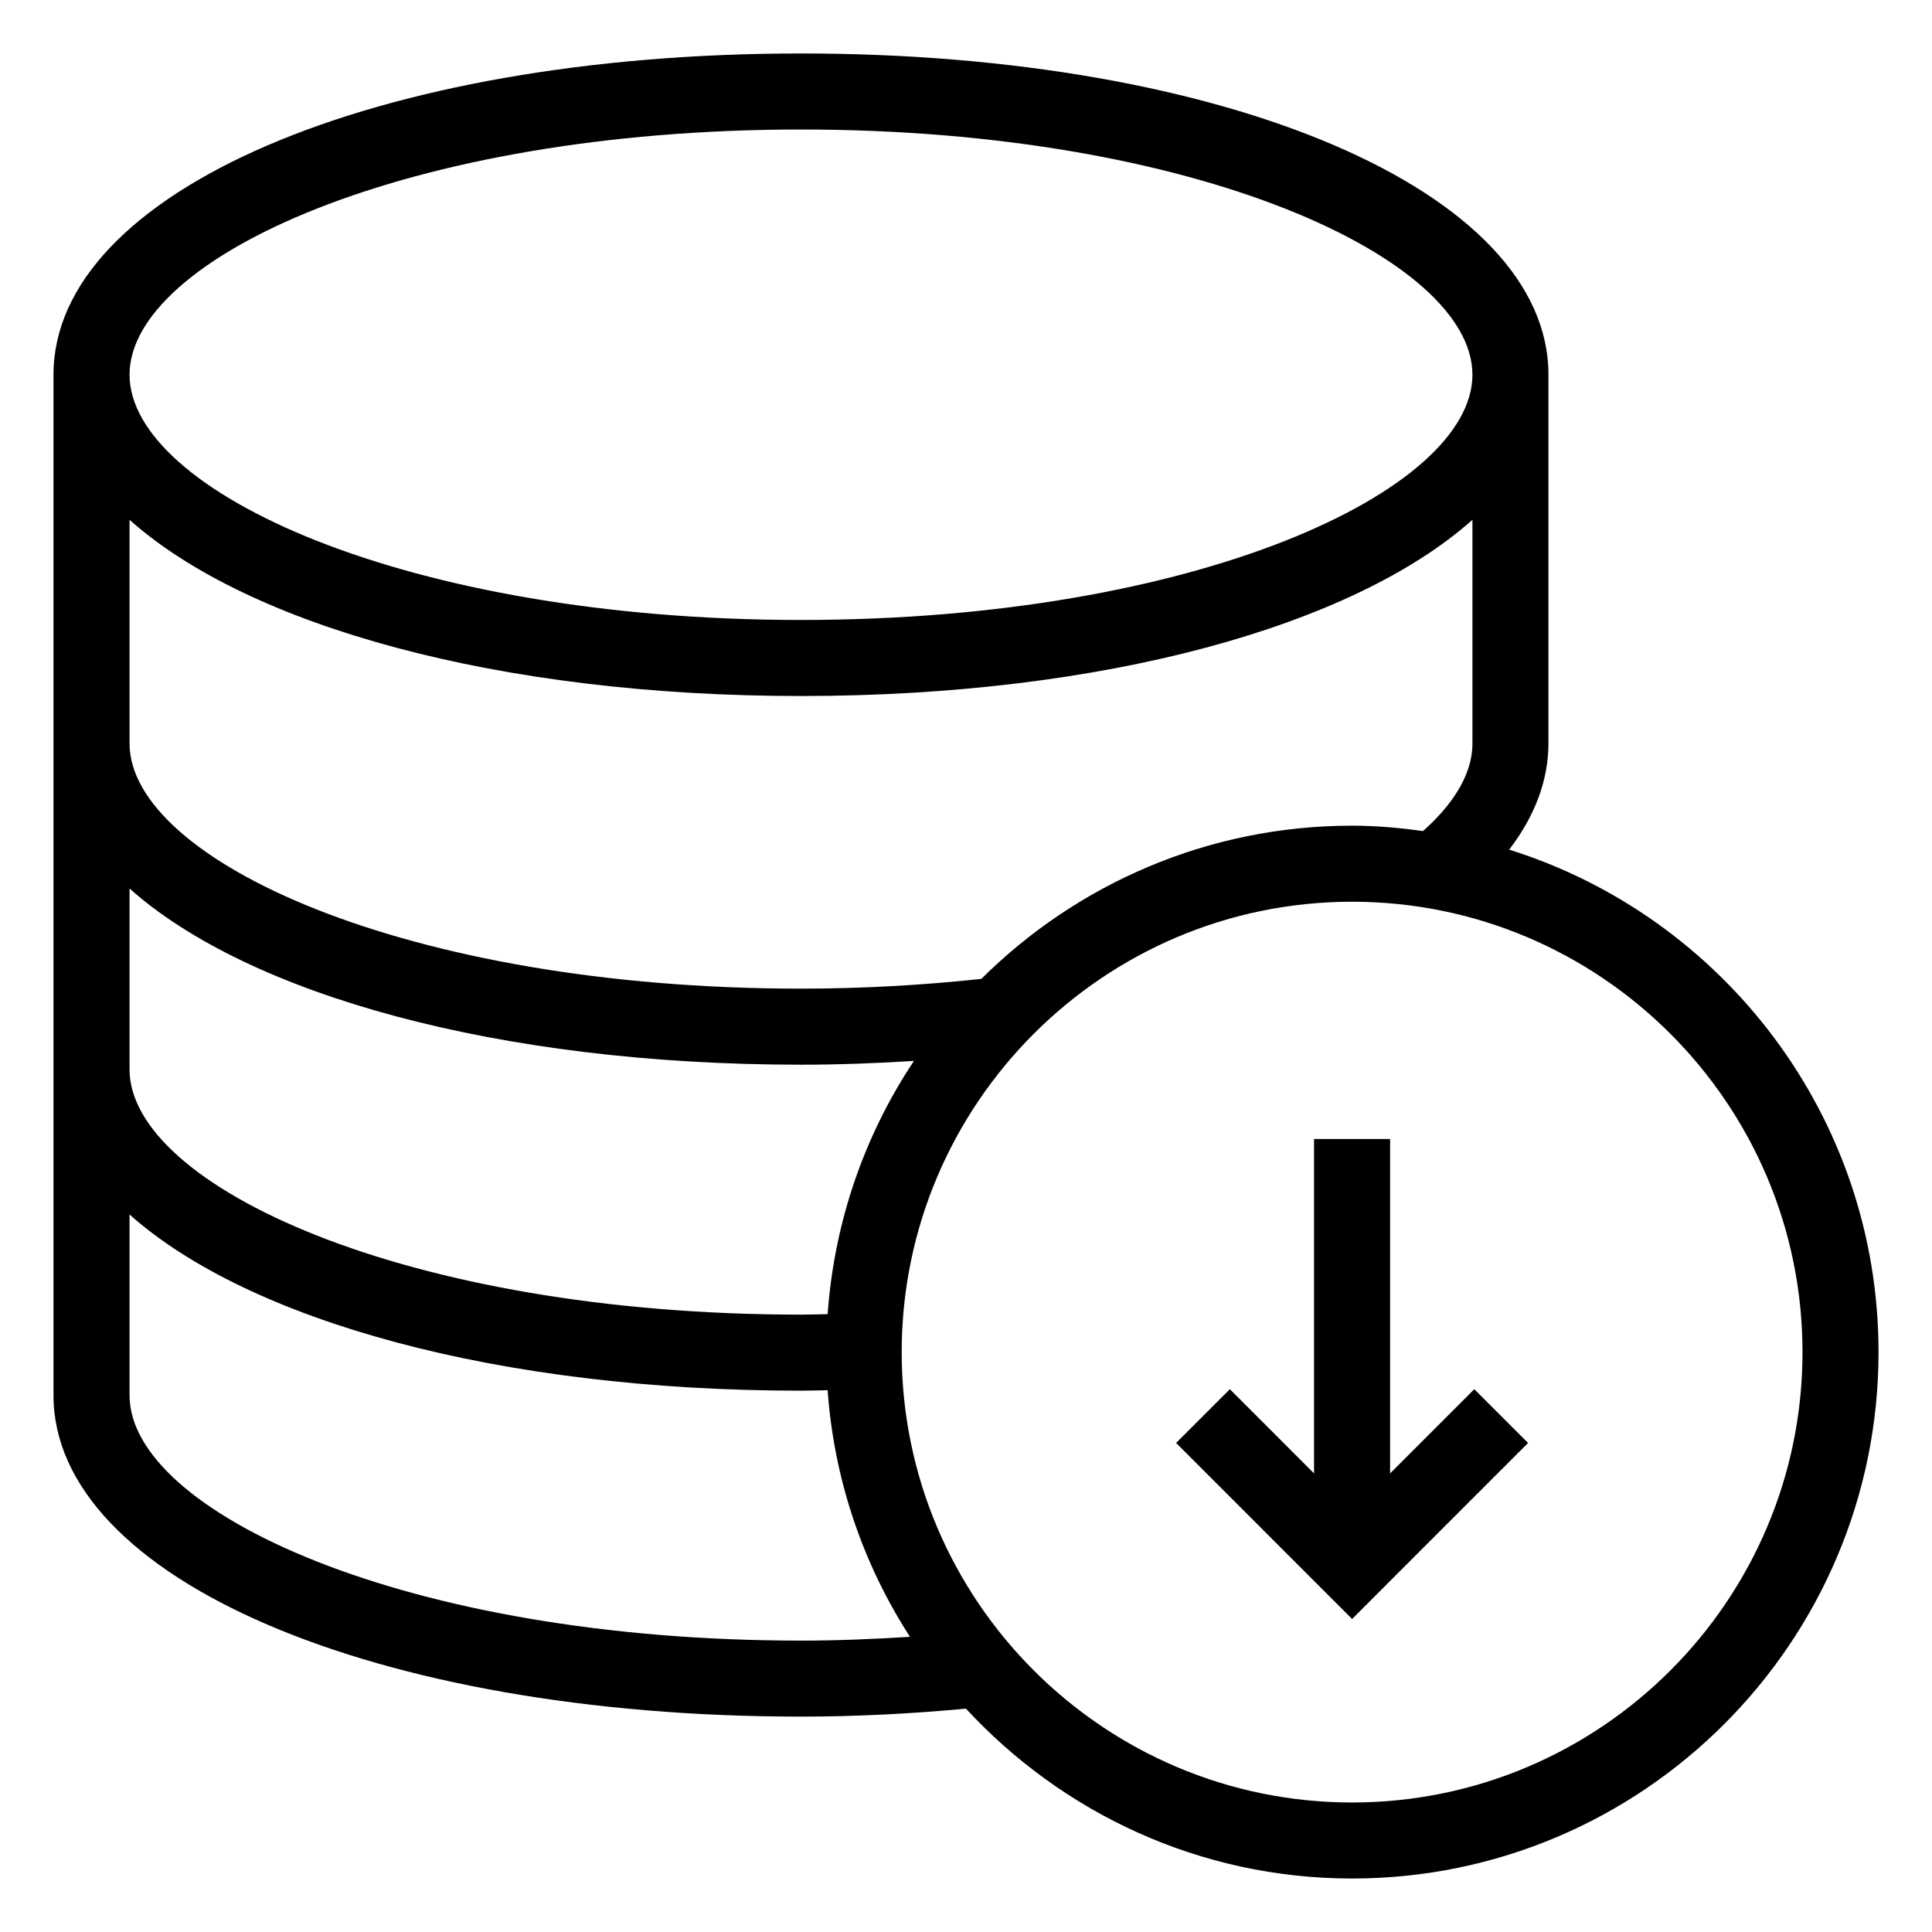 <?xml version="1.0" encoding="UTF-8"?>
<!-- Uploaded to: SVG Repo, www.svgrepo.com, Generator: SVG Repo Mixer Tools -->
<svg fill="#000000" width="800px" height="800px" version="1.1" viewBox="144 144 512 512" xmlns="http://www.w3.org/2000/svg">
 <g>
  <path d="m543.95 369.16c6.809-8.887 10.402-18.402 10.402-28.148l0.004-97.711c0-48.531-85.16-85.133-198.09-85.133-112.93 0-198.09 36.602-198.09 85.133v270.48c0 48.531 85.16 85.137 198.09 85.137 14.801 0 29.445-0.773 43.723-2.109 25.504 27.602 61.879 45.016 102.33 45.016 76.926 0 139.51-62.582 139.51-139.5 0-62.434-41.227-115.41-97.879-133.16zm-187.68-190.84c104.86 0 177.94 34.242 177.94 64.984 0 30.742-73.078 64.992-177.94 64.992-104.87 0-177.94-34.254-177.94-64.996 0-30.738 73.074-64.98 177.94-64.98zm-177.94 151.37v-47.93c31.594 28.137 97.656 46.691 177.94 46.691s146.34-18.555 177.94-46.691v59.254c0 9.266-6.547 17.391-13.086 23.215-6.164-0.836-12.406-1.418-18.797-1.418-38.297 0-73.027 15.527-98.262 40.602-15.5 1.664-31.523 2.586-47.793 2.586-104.87 0-177.94-34.242-177.94-64.984zm0 86.387v-36.609c31.594 28.133 97.656 46.688 177.94 46.688 10.086 0 20.062-0.383 29.934-1-12.992 19.488-21.102 42.43-22.875 67.113-2.356 0.035-4.68 0.121-7.059 0.121-104.87-0.004-177.94-34.246-177.94-64.988zm177.94 162.7c-104.87 0-177.94-34.246-177.94-64.984v-47.938c31.594 28.133 97.656 46.688 177.94 46.688 2.379 0 4.703-0.09 7.059-0.121 1.727 23.961 9.477 46.238 21.824 65.348-9.531 0.598-19.156 1.008-28.883 1.008zm146.05 42.902c-65.809 0-119.36-53.539-119.36-119.35 0-65.82 53.543-119.36 119.36-119.36 65.809 0 119.36 53.539 119.36 119.36 0 65.812-53.547 119.35-119.36 119.35z"/>
  <path d="m512.39 534.47v-88.621h-20.152v88.621l-22.312-22.316-14.246 14.246 46.637 46.645 46.637-46.645-14.25-14.246z"/>
 </g>
</svg>